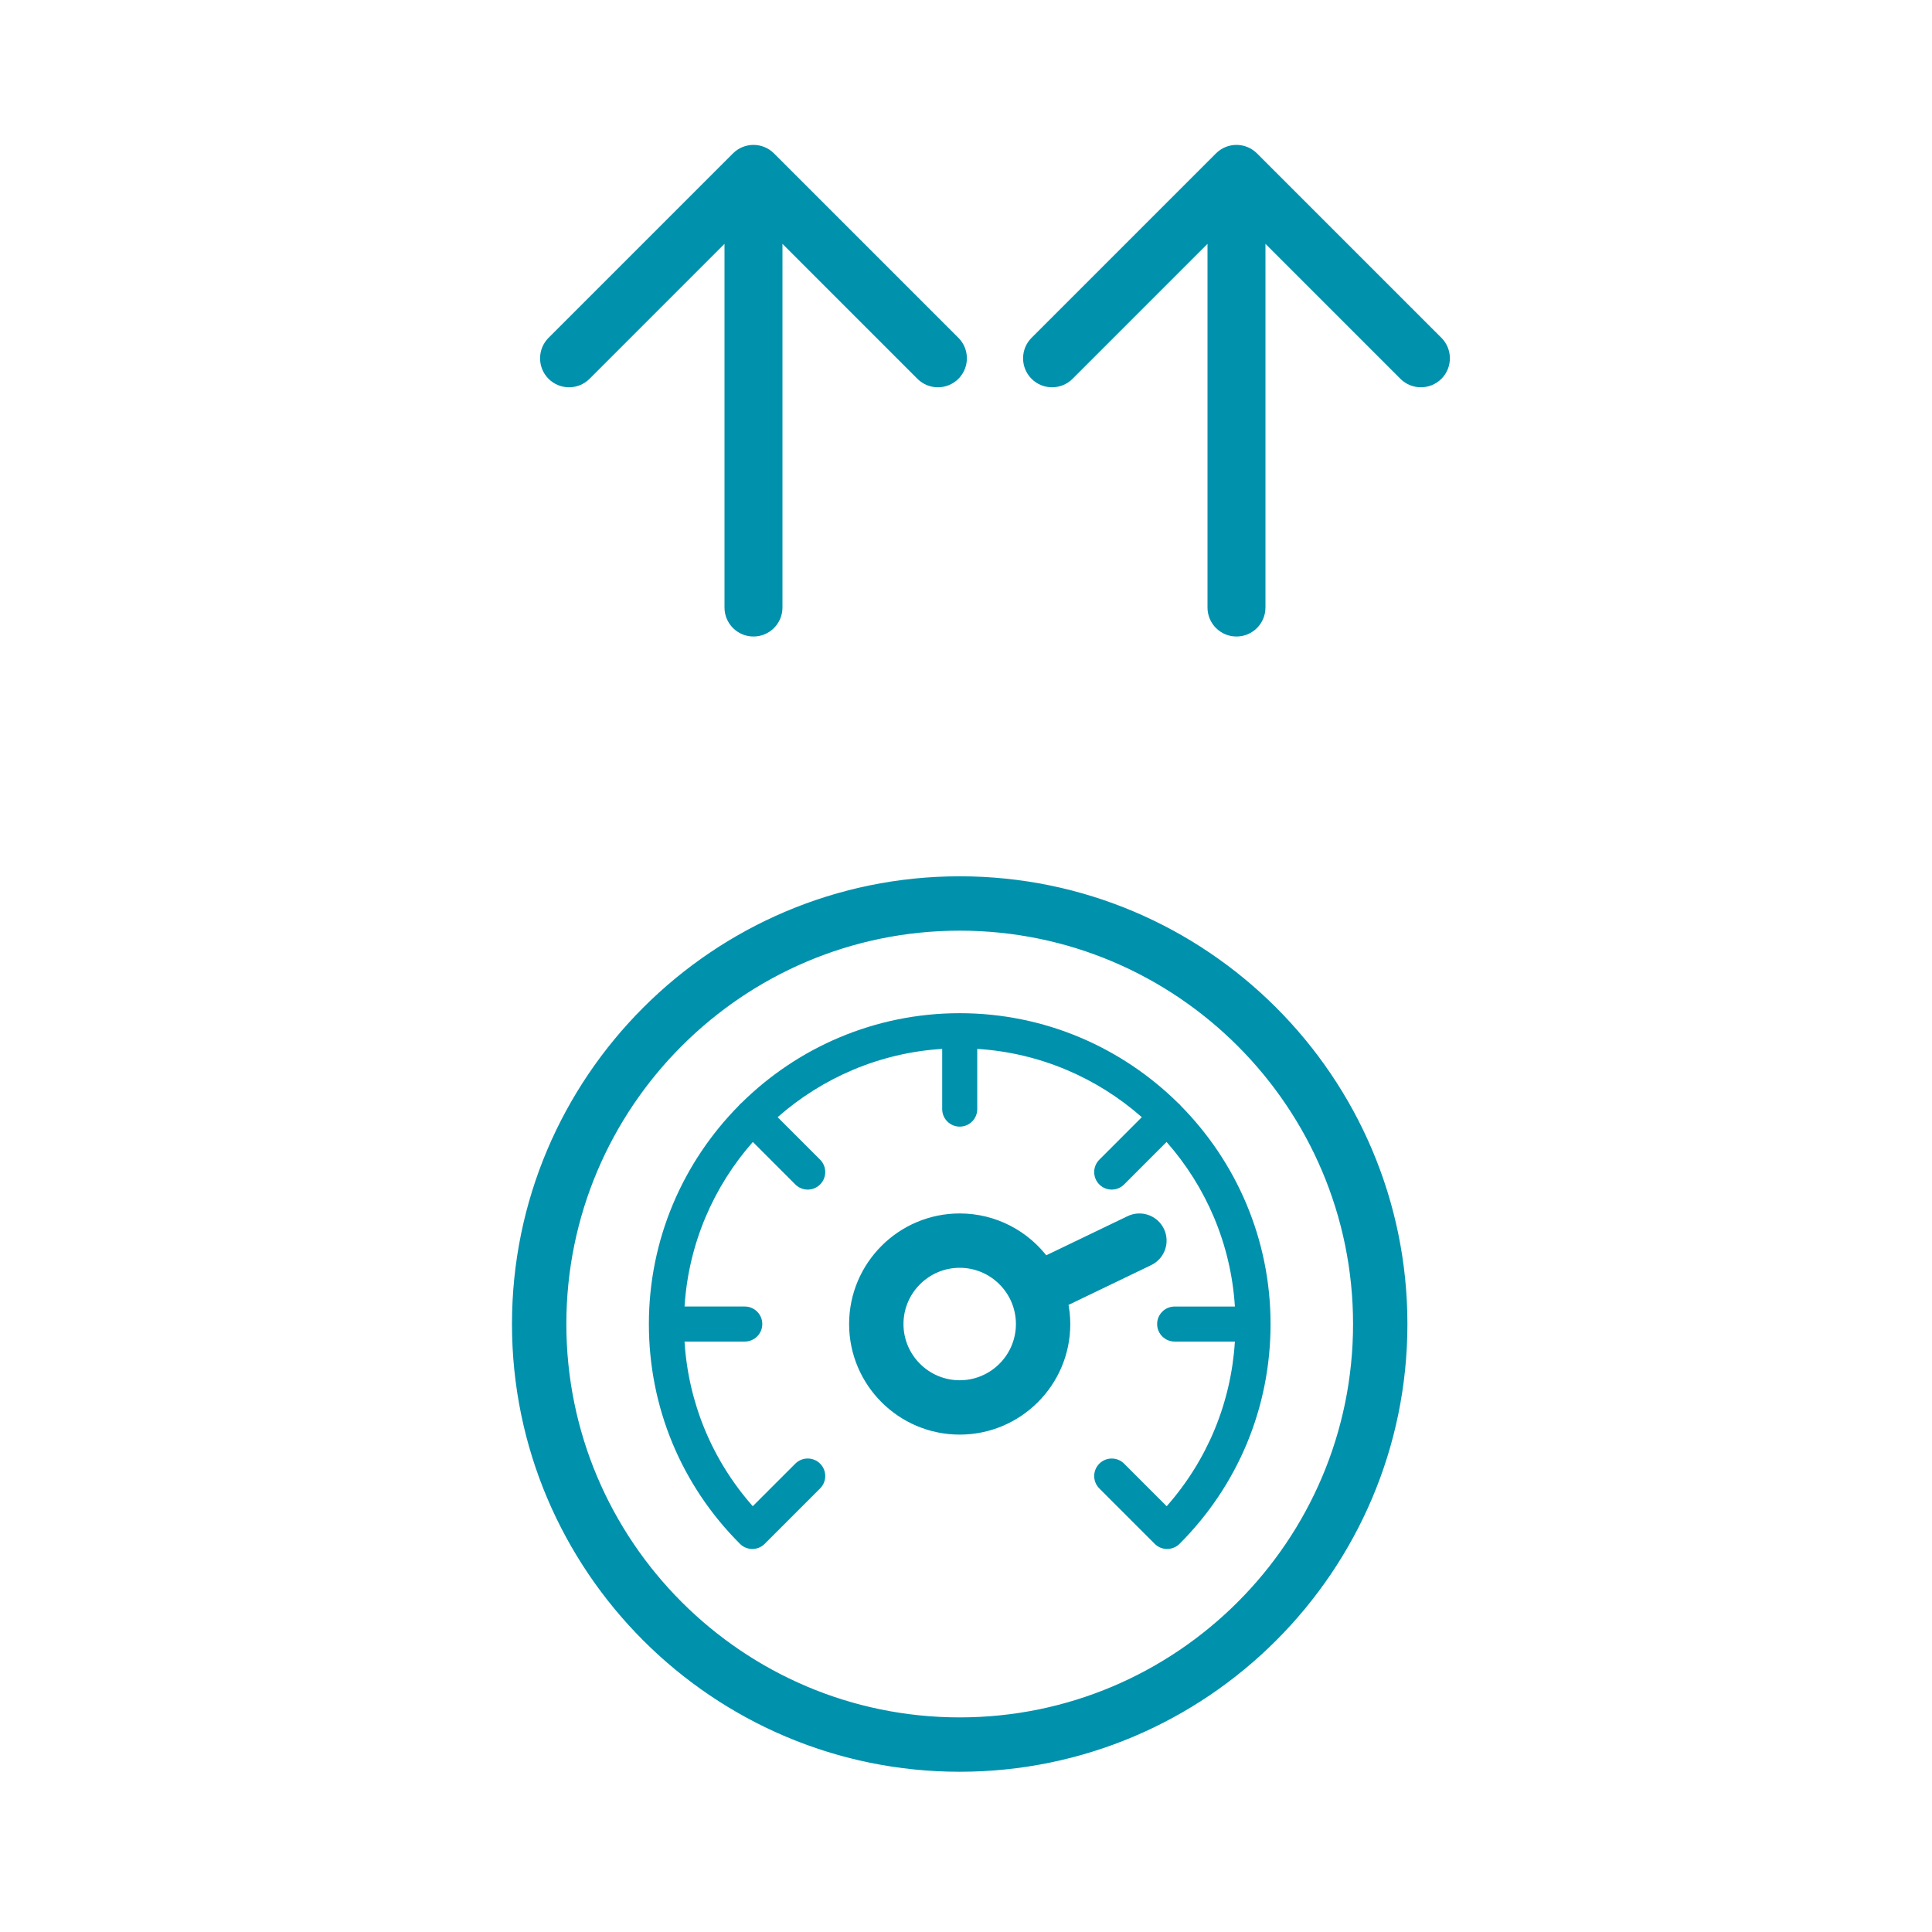 <?xml version="1.0" encoding="UTF-8"?>
<svg xmlns="http://www.w3.org/2000/svg" width="100" height="100" viewBox="0 0 100 100" fill="none">
  <path d="M49.674 45.607C37.034 45.607 26.75 55.891 26.75 68.532C26.75 81.172 37.034 91.456 49.674 91.456C62.315 91.456 72.598 81.172 72.598 68.532C72.598 55.891 62.315 45.607 49.674 45.607ZM49.674 89.142C38.31 89.142 29.064 79.896 29.064 68.532C29.064 57.167 38.31 47.921 49.674 47.921C61.038 47.921 70.284 57.167 70.284 68.532C70.284 79.896 61.038 89.142 49.674 89.142Z" fill="#0091AD" stroke="#0091AD" stroke-width="0.5"></path>
  <path d="M61.109 57.227C61.089 57.203 61.072 57.178 61.05 57.156C61.028 57.133 61.003 57.117 60.98 57.097C58.071 54.222 54.077 52.443 49.674 52.443C45.272 52.443 41.278 54.222 38.37 57.097C38.346 57.117 38.321 57.133 38.299 57.156C38.276 57.178 38.259 57.204 38.24 57.228C35.365 60.136 33.586 64.13 33.586 68.532C33.586 72.826 35.258 76.864 38.293 79.901C38.295 79.904 38.296 79.906 38.299 79.908C38.476 80.085 38.708 80.174 38.94 80.174C39.172 80.174 39.405 80.085 39.582 79.908C39.584 79.906 39.586 79.904 39.587 79.902L42.449 77.04C42.803 76.686 42.803 76.112 42.449 75.758C42.095 75.404 41.52 75.404 41.166 75.758L38.963 77.961C36.86 75.58 35.629 72.609 35.431 69.439H38.549C39.05 69.439 39.456 69.033 39.456 68.532C39.456 68.031 39.05 67.625 38.549 67.625H35.432C35.637 64.371 36.937 61.411 38.967 59.107L41.166 61.307C41.343 61.484 41.575 61.573 41.808 61.573C42.04 61.573 42.272 61.484 42.449 61.308C42.803 60.953 42.803 60.379 42.449 60.025L40.25 57.825C42.554 55.795 45.514 54.495 48.768 54.29V57.407C48.768 57.908 49.174 58.314 49.675 58.314C50.176 58.314 50.582 57.908 50.582 57.407V54.29C53.836 54.495 56.796 55.795 59.1 57.825L56.901 60.025C56.547 60.379 56.547 60.954 56.901 61.308C57.078 61.485 57.31 61.573 57.542 61.573C57.774 61.573 58.007 61.485 58.183 61.308L60.382 59.108C62.413 61.411 63.713 64.371 63.918 67.626H60.8C60.299 67.626 59.893 68.032 59.893 68.532C59.893 69.033 60.299 69.439 60.8 69.439H63.918C63.72 72.609 62.49 75.58 60.387 77.963L58.184 75.759C57.83 75.405 57.256 75.405 56.901 75.759C56.547 76.112 56.547 76.687 56.901 77.041L59.768 79.909C59.946 80.086 60.177 80.174 60.41 80.174H60.41C60.642 80.174 60.875 80.086 61.052 79.909C64.09 76.869 65.764 72.829 65.764 68.532C65.763 64.129 63.984 60.135 61.109 57.227Z" fill="#0091AD"></path>
  <path d="M59.477 65.257L59.477 65.257C60.053 64.98 60.295 64.289 60.019 63.714L60.019 63.714C59.741 63.137 59.049 62.896 58.474 63.173L58.474 63.173L54.08 65.287C53.082 63.936 51.48 63.058 49.674 63.058C46.656 63.058 44.2 65.513 44.2 68.532C44.2 71.55 46.655 74.005 49.674 74.005C52.693 74.005 55.148 71.55 55.148 68.532C55.148 68.141 55.103 67.764 55.025 67.4L59.477 65.257ZM52.834 68.532V68.532C52.834 70.274 51.416 71.692 49.674 71.692C47.932 71.692 46.514 70.274 46.514 68.532C46.514 66.79 47.932 65.371 49.674 65.371C51.416 65.371 52.834 66.789 52.834 68.532Z" fill="#0091AD" stroke="#0091AD" stroke-width="0.5"></path>
  <path d="M40.061 7.939C39.475 7.354 38.525 7.354 37.939 7.939L28.393 17.485C27.808 18.071 27.808 19.021 28.393 19.607C28.979 20.192 29.929 20.192 30.515 19.607L39 11.121L47.485 19.607C48.071 20.192 49.021 20.192 49.607 19.607C50.192 19.021 50.192 18.071 49.607 17.485L40.061 7.939ZM37.5 31.446C37.5 32.275 38.172 32.946 39 32.946C39.828 32.946 40.5 32.275 40.5 31.446L37.5 31.446ZM37.5 9L37.5 31.446L40.5 31.446L40.5 9L37.5 9Z" fill="#0091AD"></path>
  <path d="M65.061 7.939C64.475 7.354 63.525 7.354 62.939 7.939L53.393 17.485C52.808 18.071 52.808 19.021 53.393 19.607C53.979 20.192 54.929 20.192 55.515 19.607L64 11.121L72.485 19.607C73.071 20.192 74.021 20.192 74.607 19.607C75.192 19.021 75.192 18.071 74.607 17.485L65.061 7.939ZM62.5 31.446C62.5 32.275 63.172 32.946 64 32.946C64.828 32.946 65.5 32.275 65.5 31.446L62.5 31.446ZM62.5 9L62.5 31.446L65.5 31.446L65.5 9L62.5 9Z" fill="#0091AD"></path>
</svg>
